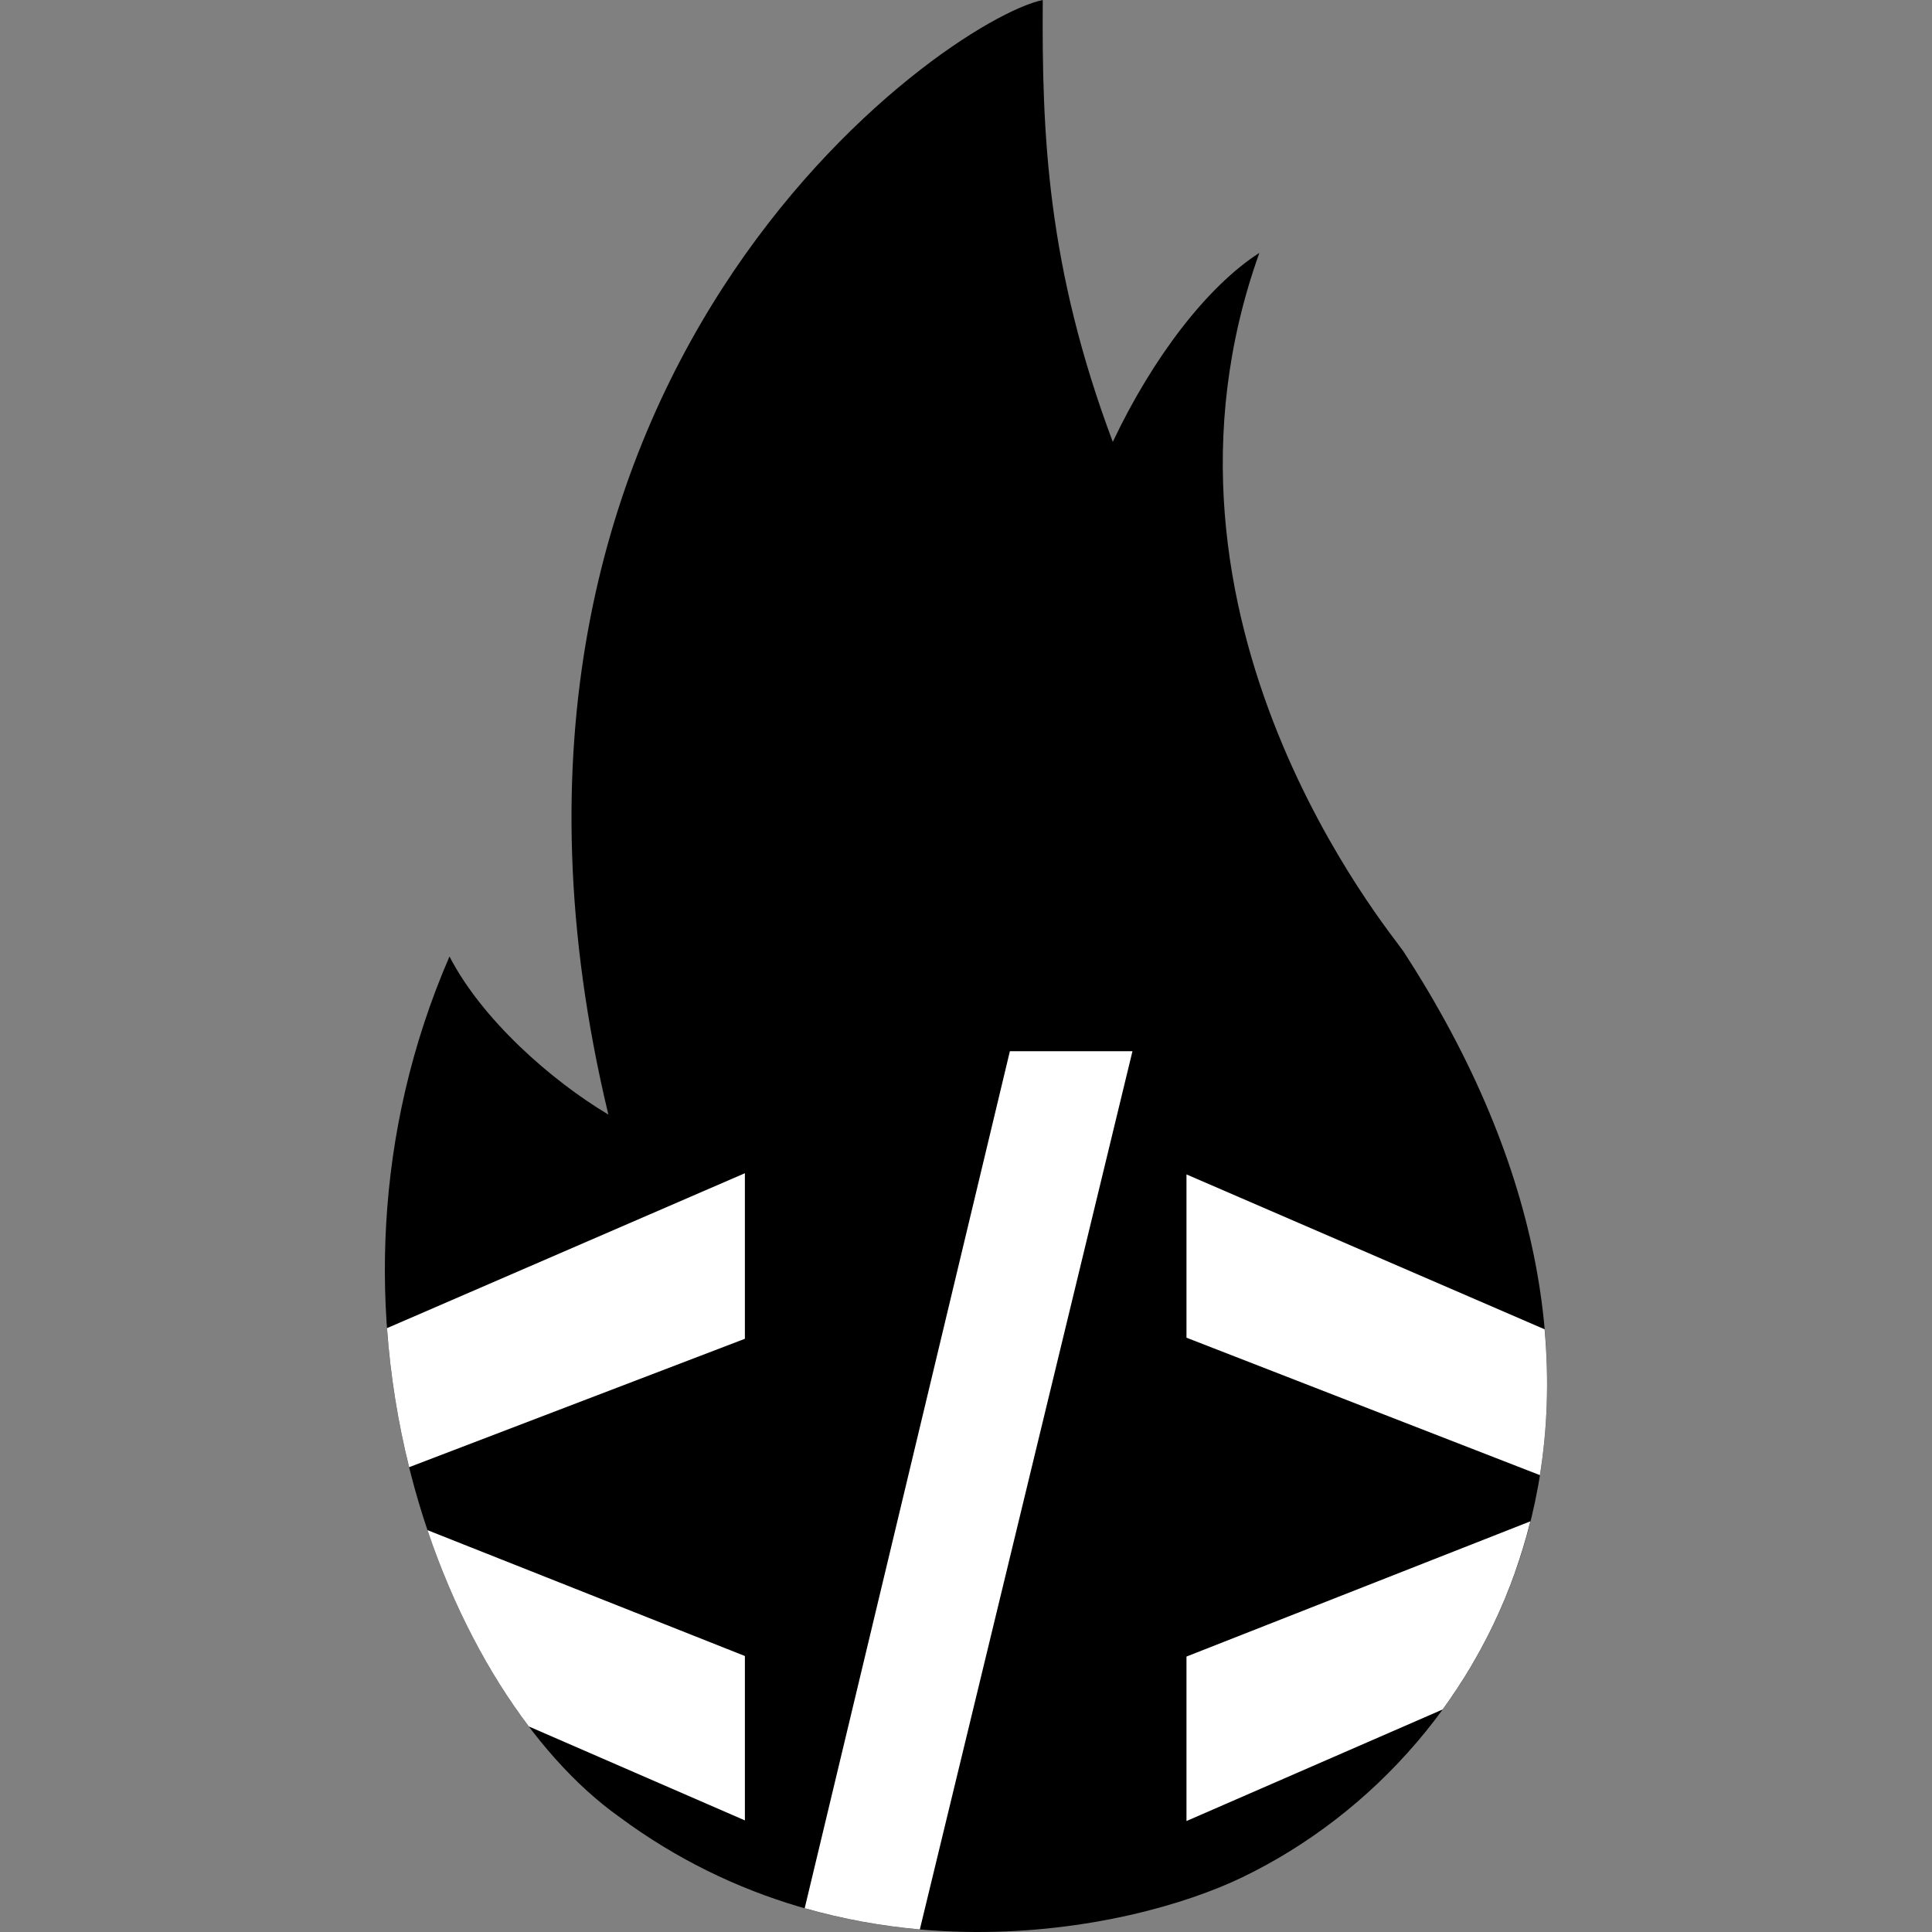 <?xml version="1.0" encoding="UTF-8"?>
<svg id="Layer_1" data-name="Layer 1" xmlns="http://www.w3.org/2000/svg" viewBox="0 0 337.93 337.93">
  <rect x="0" y="0" width="337.93" height="337.93" fill="#808080" stroke="none"/>
  <defs>
    <style>
      .cls-1 {
        fill: #fff;
      }
    </style>
  </defs>
  <path d="m245.38,166.28c-1.96-3-48.08-57.89-25.1-122.05-9.15,5.87-18.7,18.4-25.64,33.06C183.12,46.59,182.23,23.37,182.39,0c-16.97,3.52-106.99,65.72-75.98,194.95-10-5.96-22.1-16.62-27.79-27.65-27.03,62.34-.95,128.7,29.69,150.49,40.4,29.97,89.02,20.22,109.05,10.54,45.24-21.87,78.32-84.8,28.03-162.05Z"/>
  <g>
    <g>
      <path class="cls-1" d="m71.56,256.63l58.73-22.46v-28.96l-62.6,27.1c.61,8.42,1.94,16.57,3.87,24.32Z"/>
      <path class="cls-1" d="m130.3,289.66l-55.53-22.02c4.47,13.28,10.66,25,17.73,34.34l37.79,16.43v-28.76Z"/>
    </g>
    <path class="cls-1" d="m160.89,337.48l37.19-153.61h-21.44l-35.89,149.9c6.8,1.94,13.57,3.13,20.15,3.71Z"/>
    <g>
      <path class="cls-1" d="m207.53,289.76v28.76l44.8-19.51s0,0,0,0c.83-1.14,1.64-2.3,2.42-3.49.06-.09.12-.18.18-.27.77-1.17,1.52-2.36,2.24-3.57.04-.07.08-.14.12-.21,2.24-3.78,4.24-7.76,5.97-11.93.03-.07.06-.13.08-.2.57-1.38,1.11-2.79,1.62-4.21,0,0,0-.02,0-.03,1.04-2.92,1.95-5.92,2.72-9,0,0,0,0,0,0l-60.17,23.66Z"/>
      <path class="cls-1" d="m207.53,233.98l61.82,24.04c1.29-8.04,1.62-16.57.82-25.51l-62.64-27.09v28.55Z"/>
    </g>
  </g>
</svg>